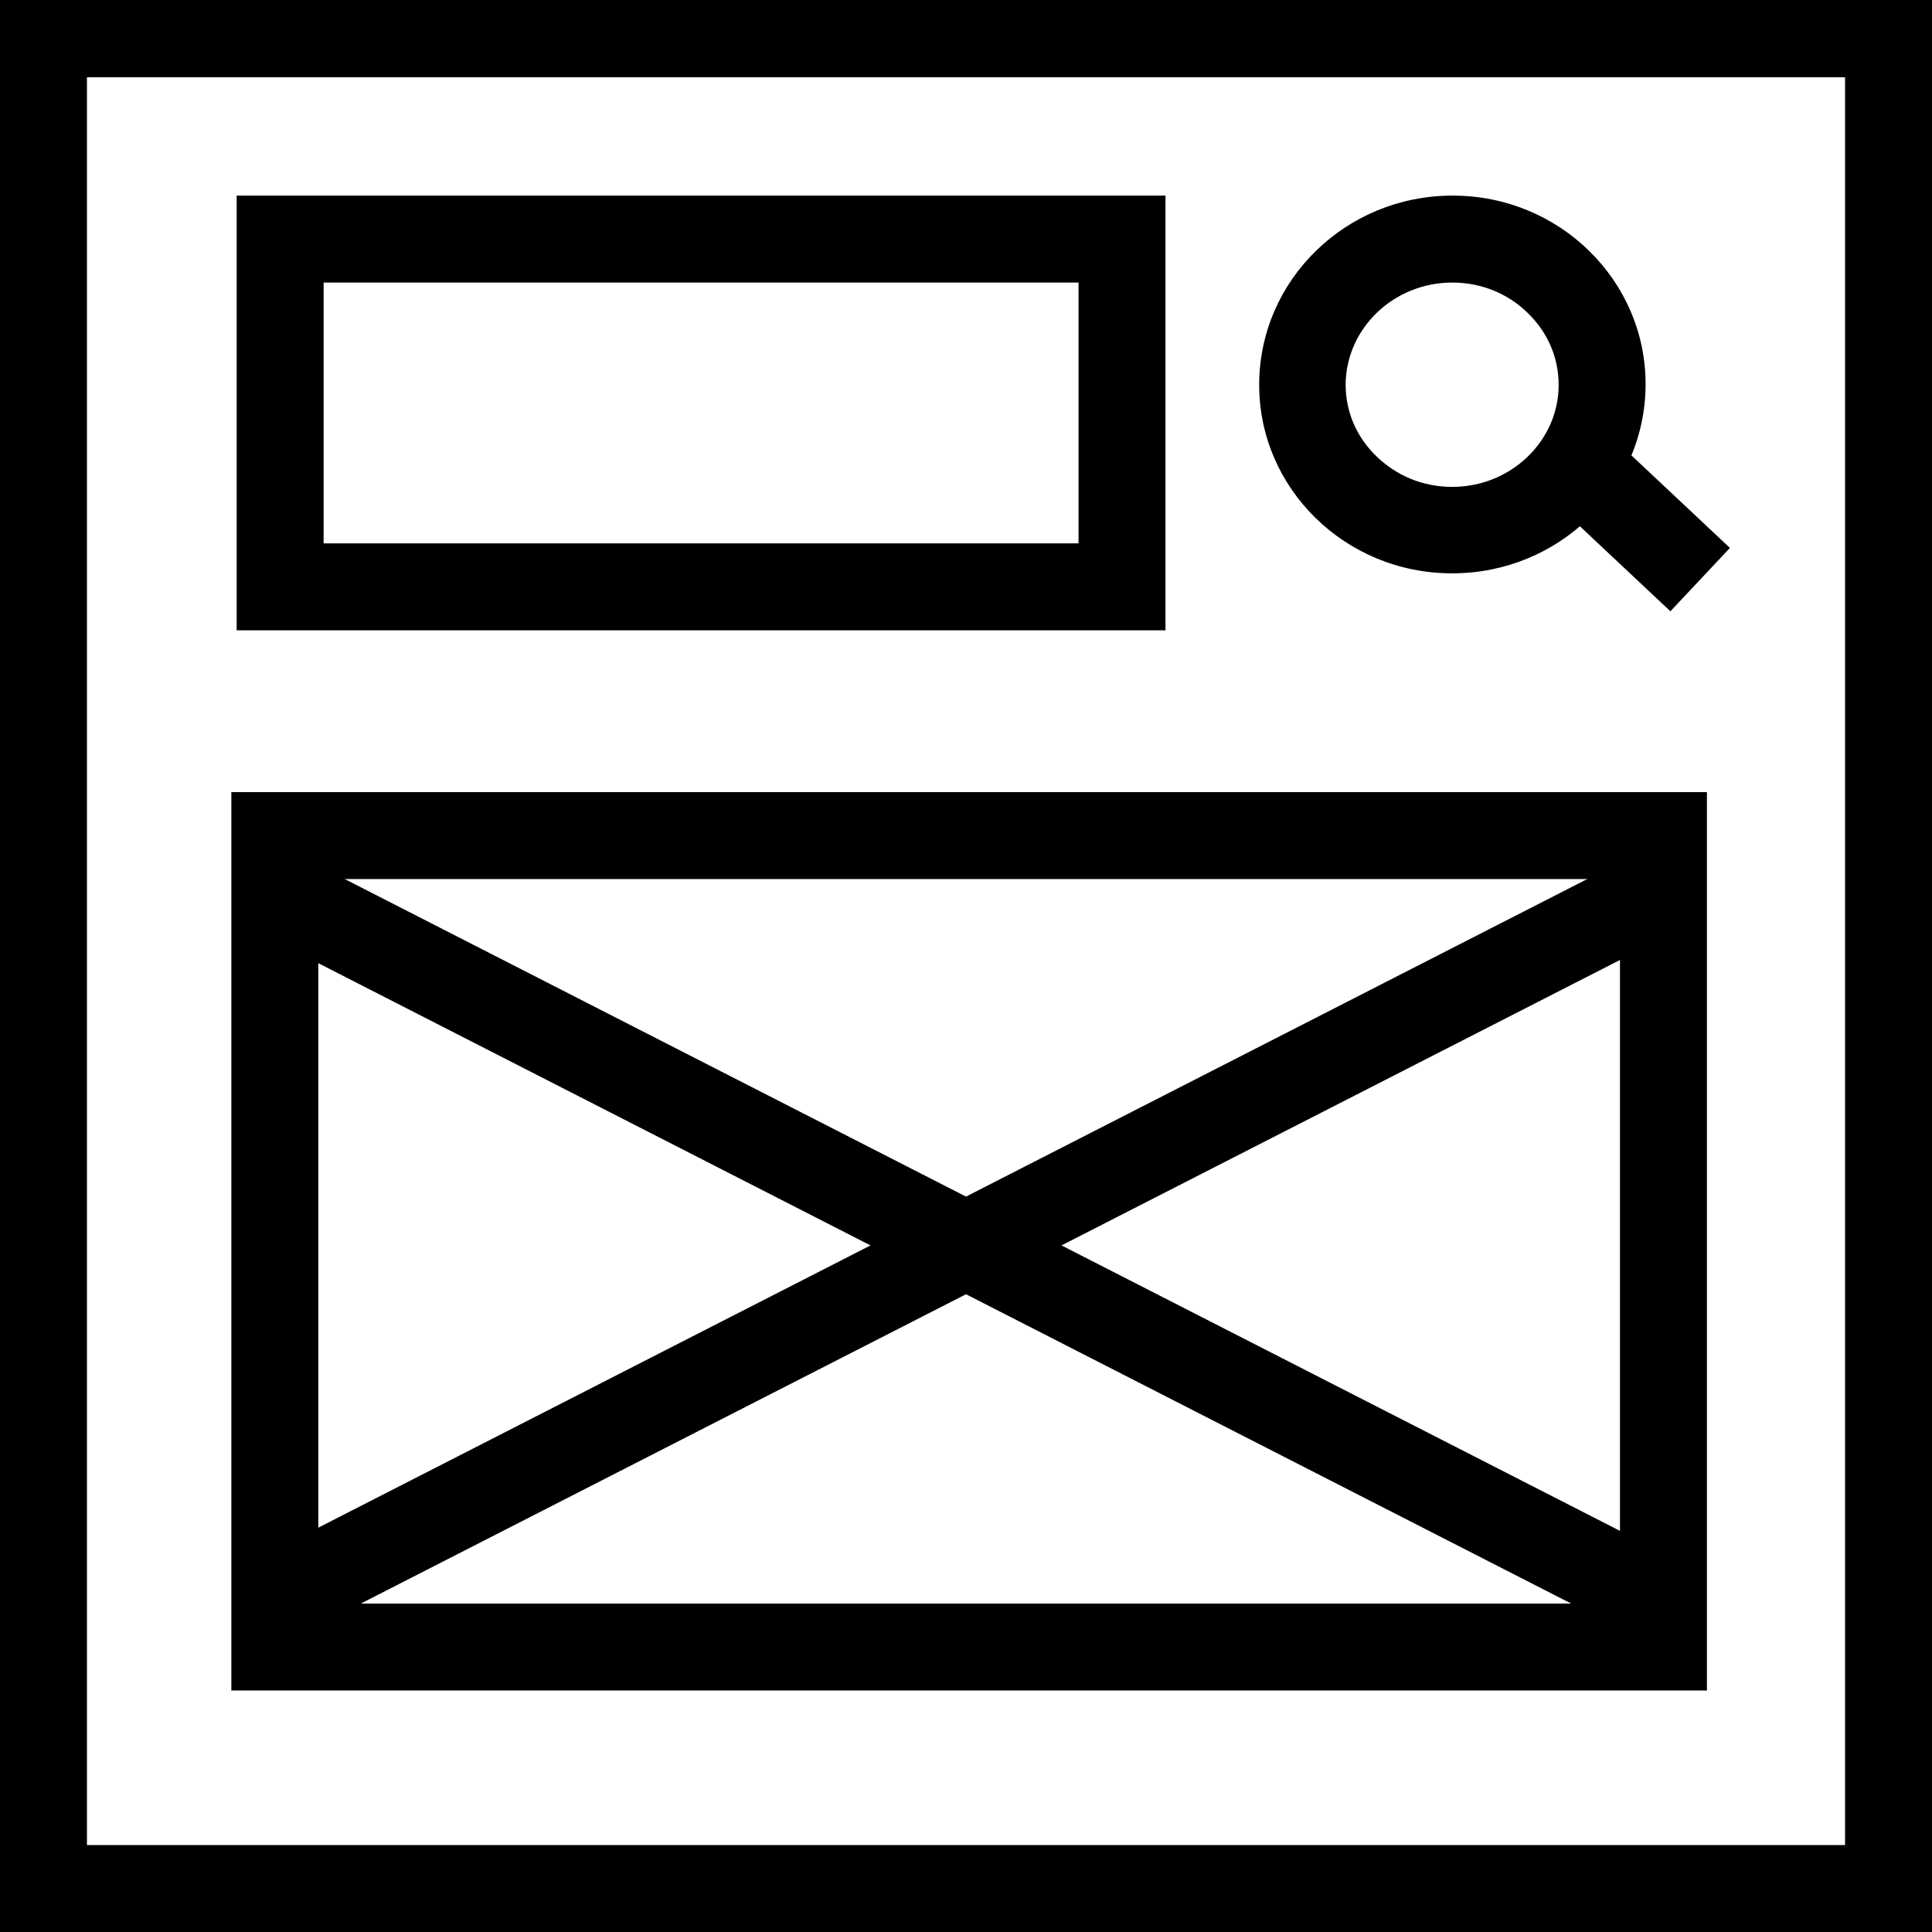 <?xml version="1.0" encoding="utf-8"?>
<!-- Generator: Adobe Illustrator 24.1.2, SVG Export Plug-In . SVG Version: 6.00 Build 0)  -->
<svg version="1.1" id="Layer_1" xmlns="http://www.w3.org/2000/svg" xmlns:xlink="http://www.w3.org/1999/xlink" x="0px" y="0px"
	 viewBox="0 0 400 400" style="enable-background:new 0 0 400 400;" xml:space="preserve">
<style type="text/css">
	.st0{fill:none;stroke:#000000;stroke-width:18;stroke-miterlimit:10;}
</style>
<g>
	<path d="M382,16v366H18V16H382 M400-2H0v402h400V-2L400-2z"/>
</g>
<g>
	<path d="M223.3,58.5v54H67v-54H223.3 M241.3,40.5H49v90h192.3V40.5L241.3,40.5z"/>
</g>
<g>
	<g>
		<path d="M335.4,182v150H65.9V182H335.4 M353.4,164H47.9v186h305.5V164L353.4,164z"/>
	</g>
	<g>
		<line class="st0" x1="56.3" y1="331.3" x2="343.7" y2="184.4"/>
	</g>
	<g>
		<line class="st0" x1="343.7" y1="331.3" x2="56.3" y2="184.4"/>
	</g>
</g>
<g>
	<g>
		<path d="M300.7,58.5L300.7,58.5c6,0,11.6,2.3,15.7,6.4c4.1,4,6.3,9.2,6.3,14.8c0,11.6-9.9,21.1-22,21.1l-0.1,0
			c-6,0-11.5-2.3-15.7-6.4c-4.1-4-6.3-9.2-6.3-14.8C278.7,67.9,288.6,58.5,300.7,58.5 M300.7,40.5c-22,0-39.9,17.4-40,39
			c-0.1,21.6,17.8,39.2,39.9,39.2c0,0,0.1,0,0.1,0c22,0,39.9-17.4,40-39c0.1-21.6-17.8-39.2-39.9-39.2
			C300.8,40.5,300.7,40.5,300.7,40.5L300.7,40.5z"/>
	</g>
	<g>
		<line class="st0" x1="330.6" y1="99.9" x2="352" y2="120"/>
	</g>
</g>
</svg>

